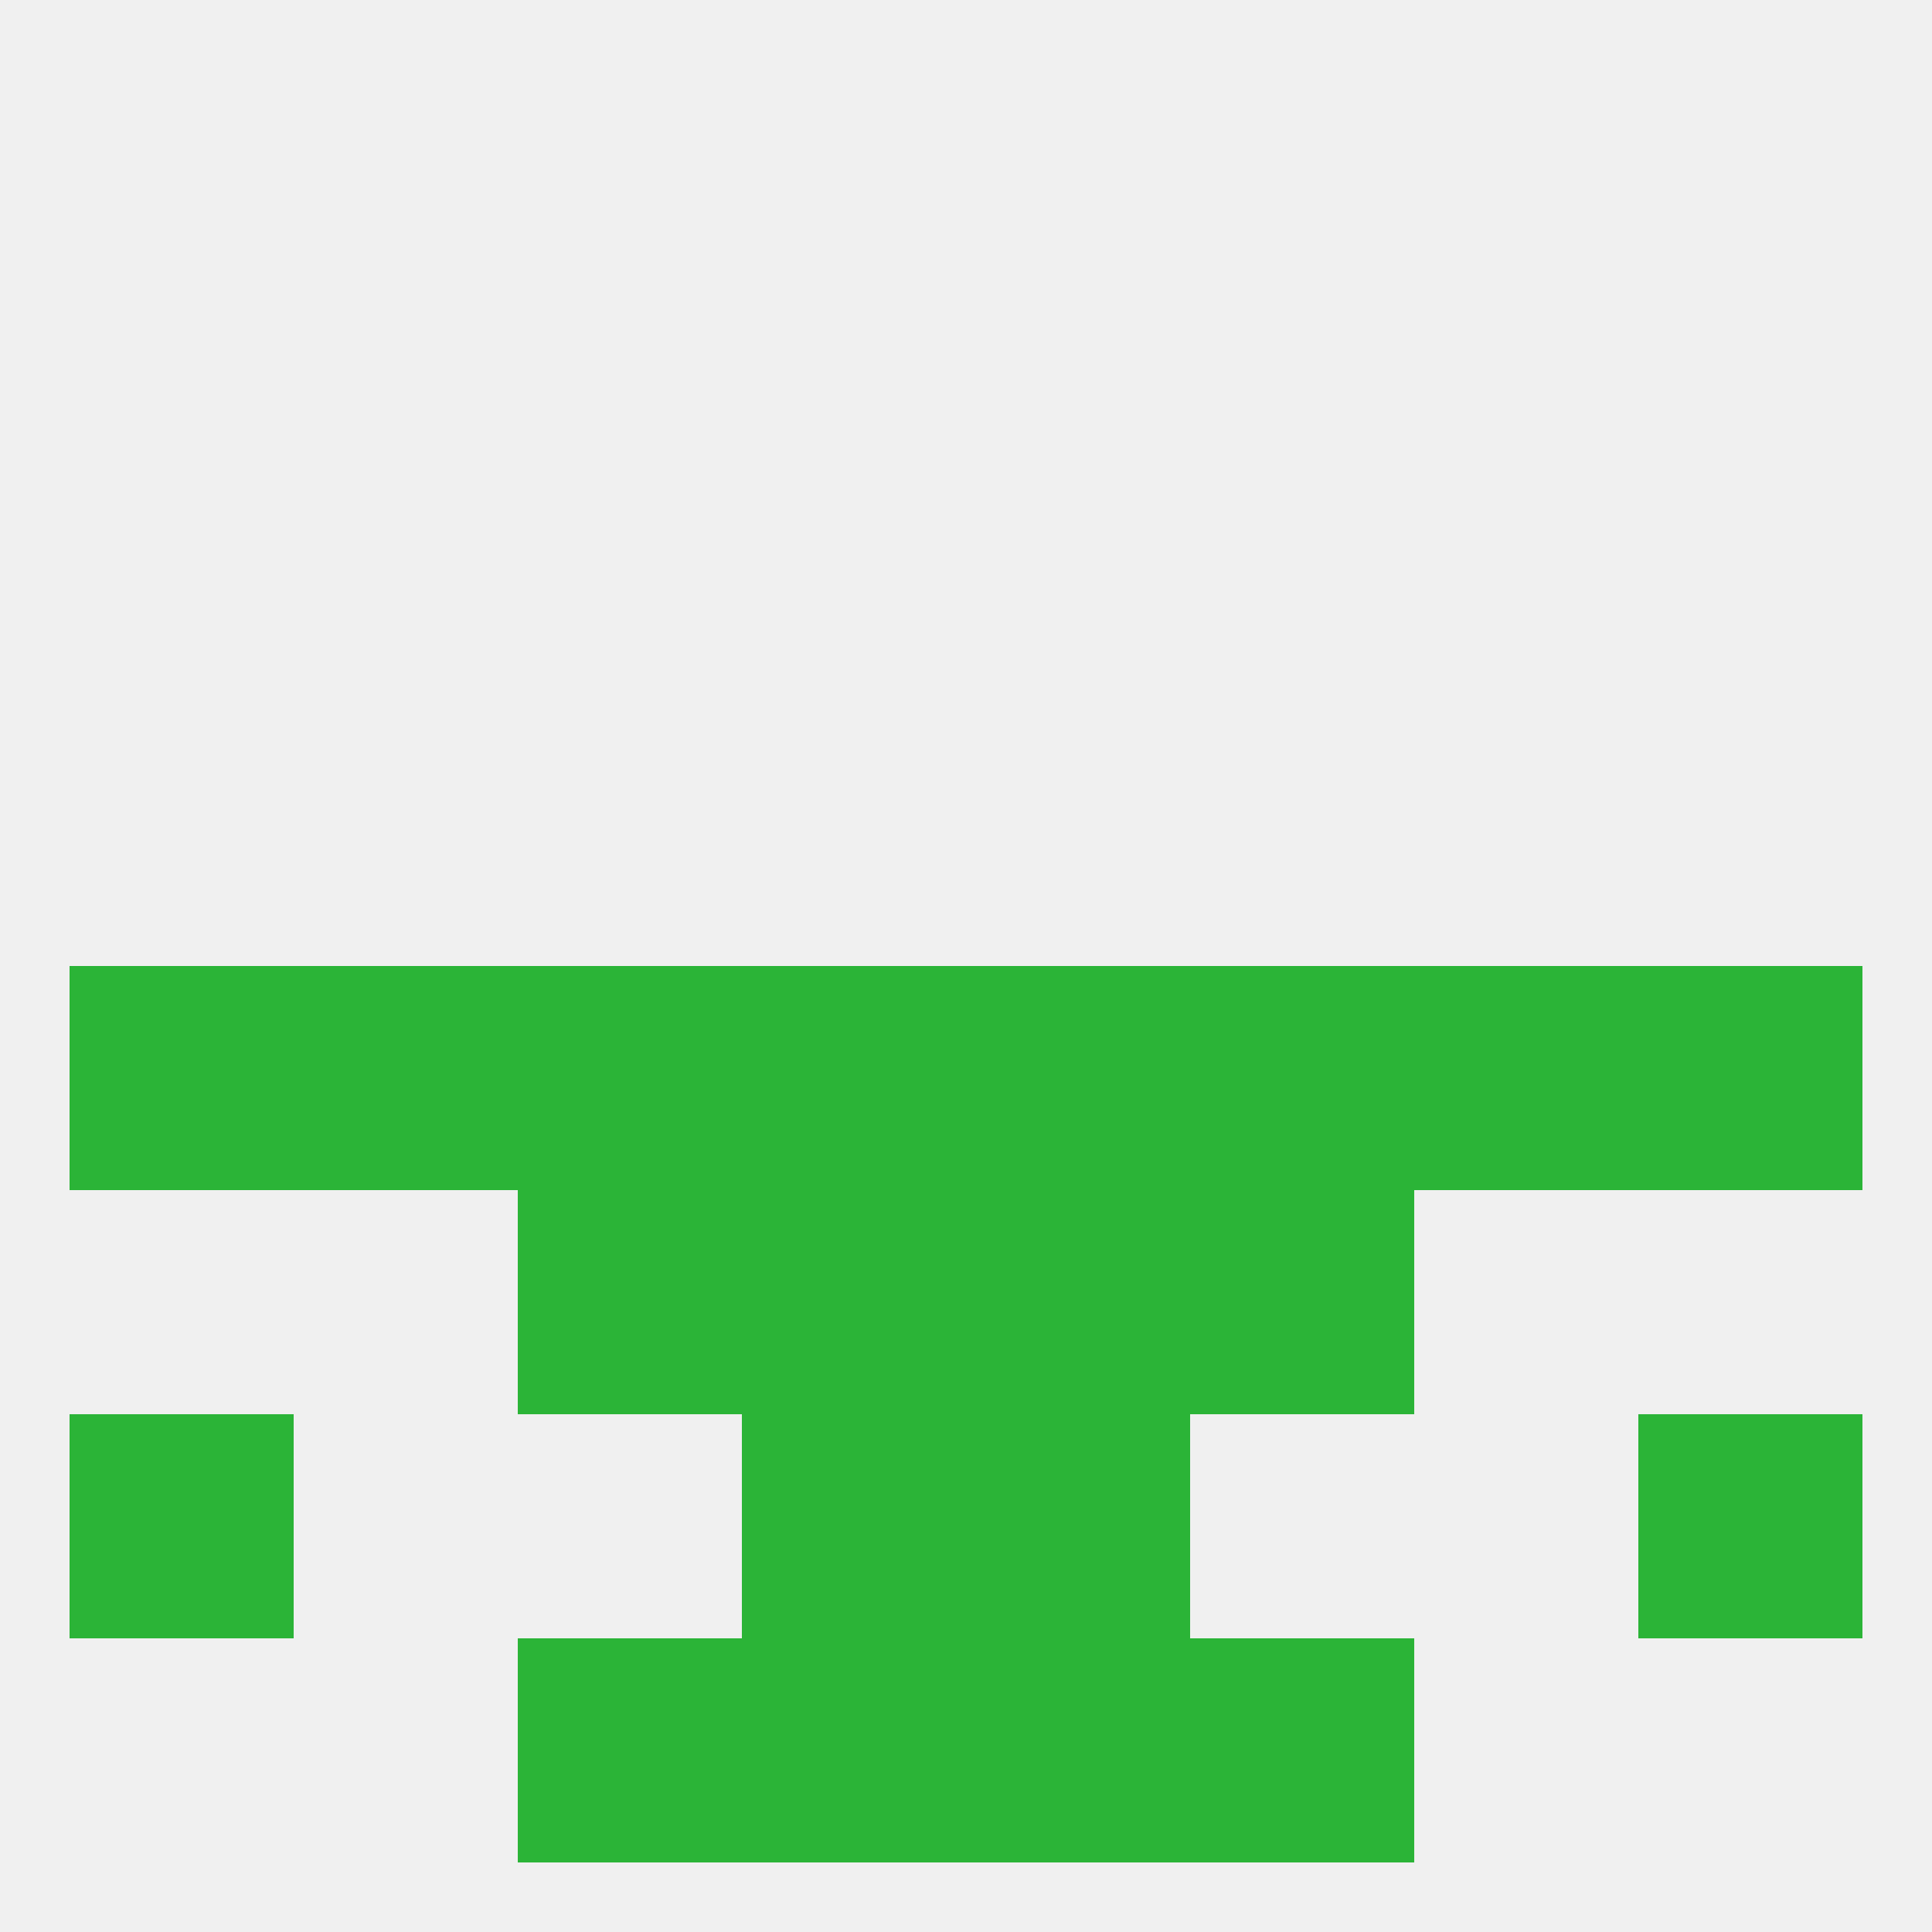 
<!--   <?xml version="1.0"?> -->
<svg version="1.1" baseprofile="full" xmlns="http://www.w3.org/2000/svg" xmlns:xlink="http://www.w3.org/1999/xlink" xmlns:ev="http://www.w3.org/2001/xml-events" width="250" height="250" viewBox="0 0 250 250" >
	<rect width="100%" height="100%" fill="rgba(240,240,240,255)"/>

	<rect x="125" y="125" width="29" height="29" fill="rgba(43,180,55,255)"/>
	<rect x="212" y="125" width="29" height="29" fill="rgba(43,180,55,255)"/>
	<rect x="183" y="125" width="29" height="29" fill="rgba(43,180,55,255)"/>
	<rect x="154" y="125" width="29" height="29" fill="rgba(43,180,55,255)"/>
	<rect x="9" y="125" width="29" height="29" fill="rgba(43,180,55,255)"/>
	<rect x="38" y="125" width="29" height="29" fill="rgba(43,180,55,255)"/>
	<rect x="67" y="125" width="29" height="29" fill="rgba(43,180,55,255)"/>
	<rect x="96" y="125" width="29" height="29" fill="rgba(43,180,55,255)"/>
	<rect x="67" y="154" width="29" height="29" fill="rgba(43,180,55,255)"/>
	<rect x="154" y="154" width="29" height="29" fill="rgba(43,180,55,255)"/>
	<rect x="96" y="154" width="29" height="29" fill="rgba(43,180,55,255)"/>
	<rect x="125" y="154" width="29" height="29" fill="rgba(43,180,55,255)"/>
	<rect x="9" y="183" width="29" height="29" fill="rgba(43,180,55,255)"/>
	<rect x="212" y="183" width="29" height="29" fill="rgba(43,180,55,255)"/>
	<rect x="96" y="183" width="29" height="29" fill="rgba(43,180,55,255)"/>
	<rect x="125" y="183" width="29" height="29" fill="rgba(43,180,55,255)"/>
	<rect x="67" y="212" width="29" height="29" fill="rgba(43,180,55,255)"/>
	<rect x="154" y="212" width="29" height="29" fill="rgba(43,180,55,255)"/>
	<rect x="96" y="212" width="29" height="29" fill="rgba(43,180,55,255)"/>
	<rect x="125" y="212" width="29" height="29" fill="rgba(43,180,55,255)"/>
</svg>